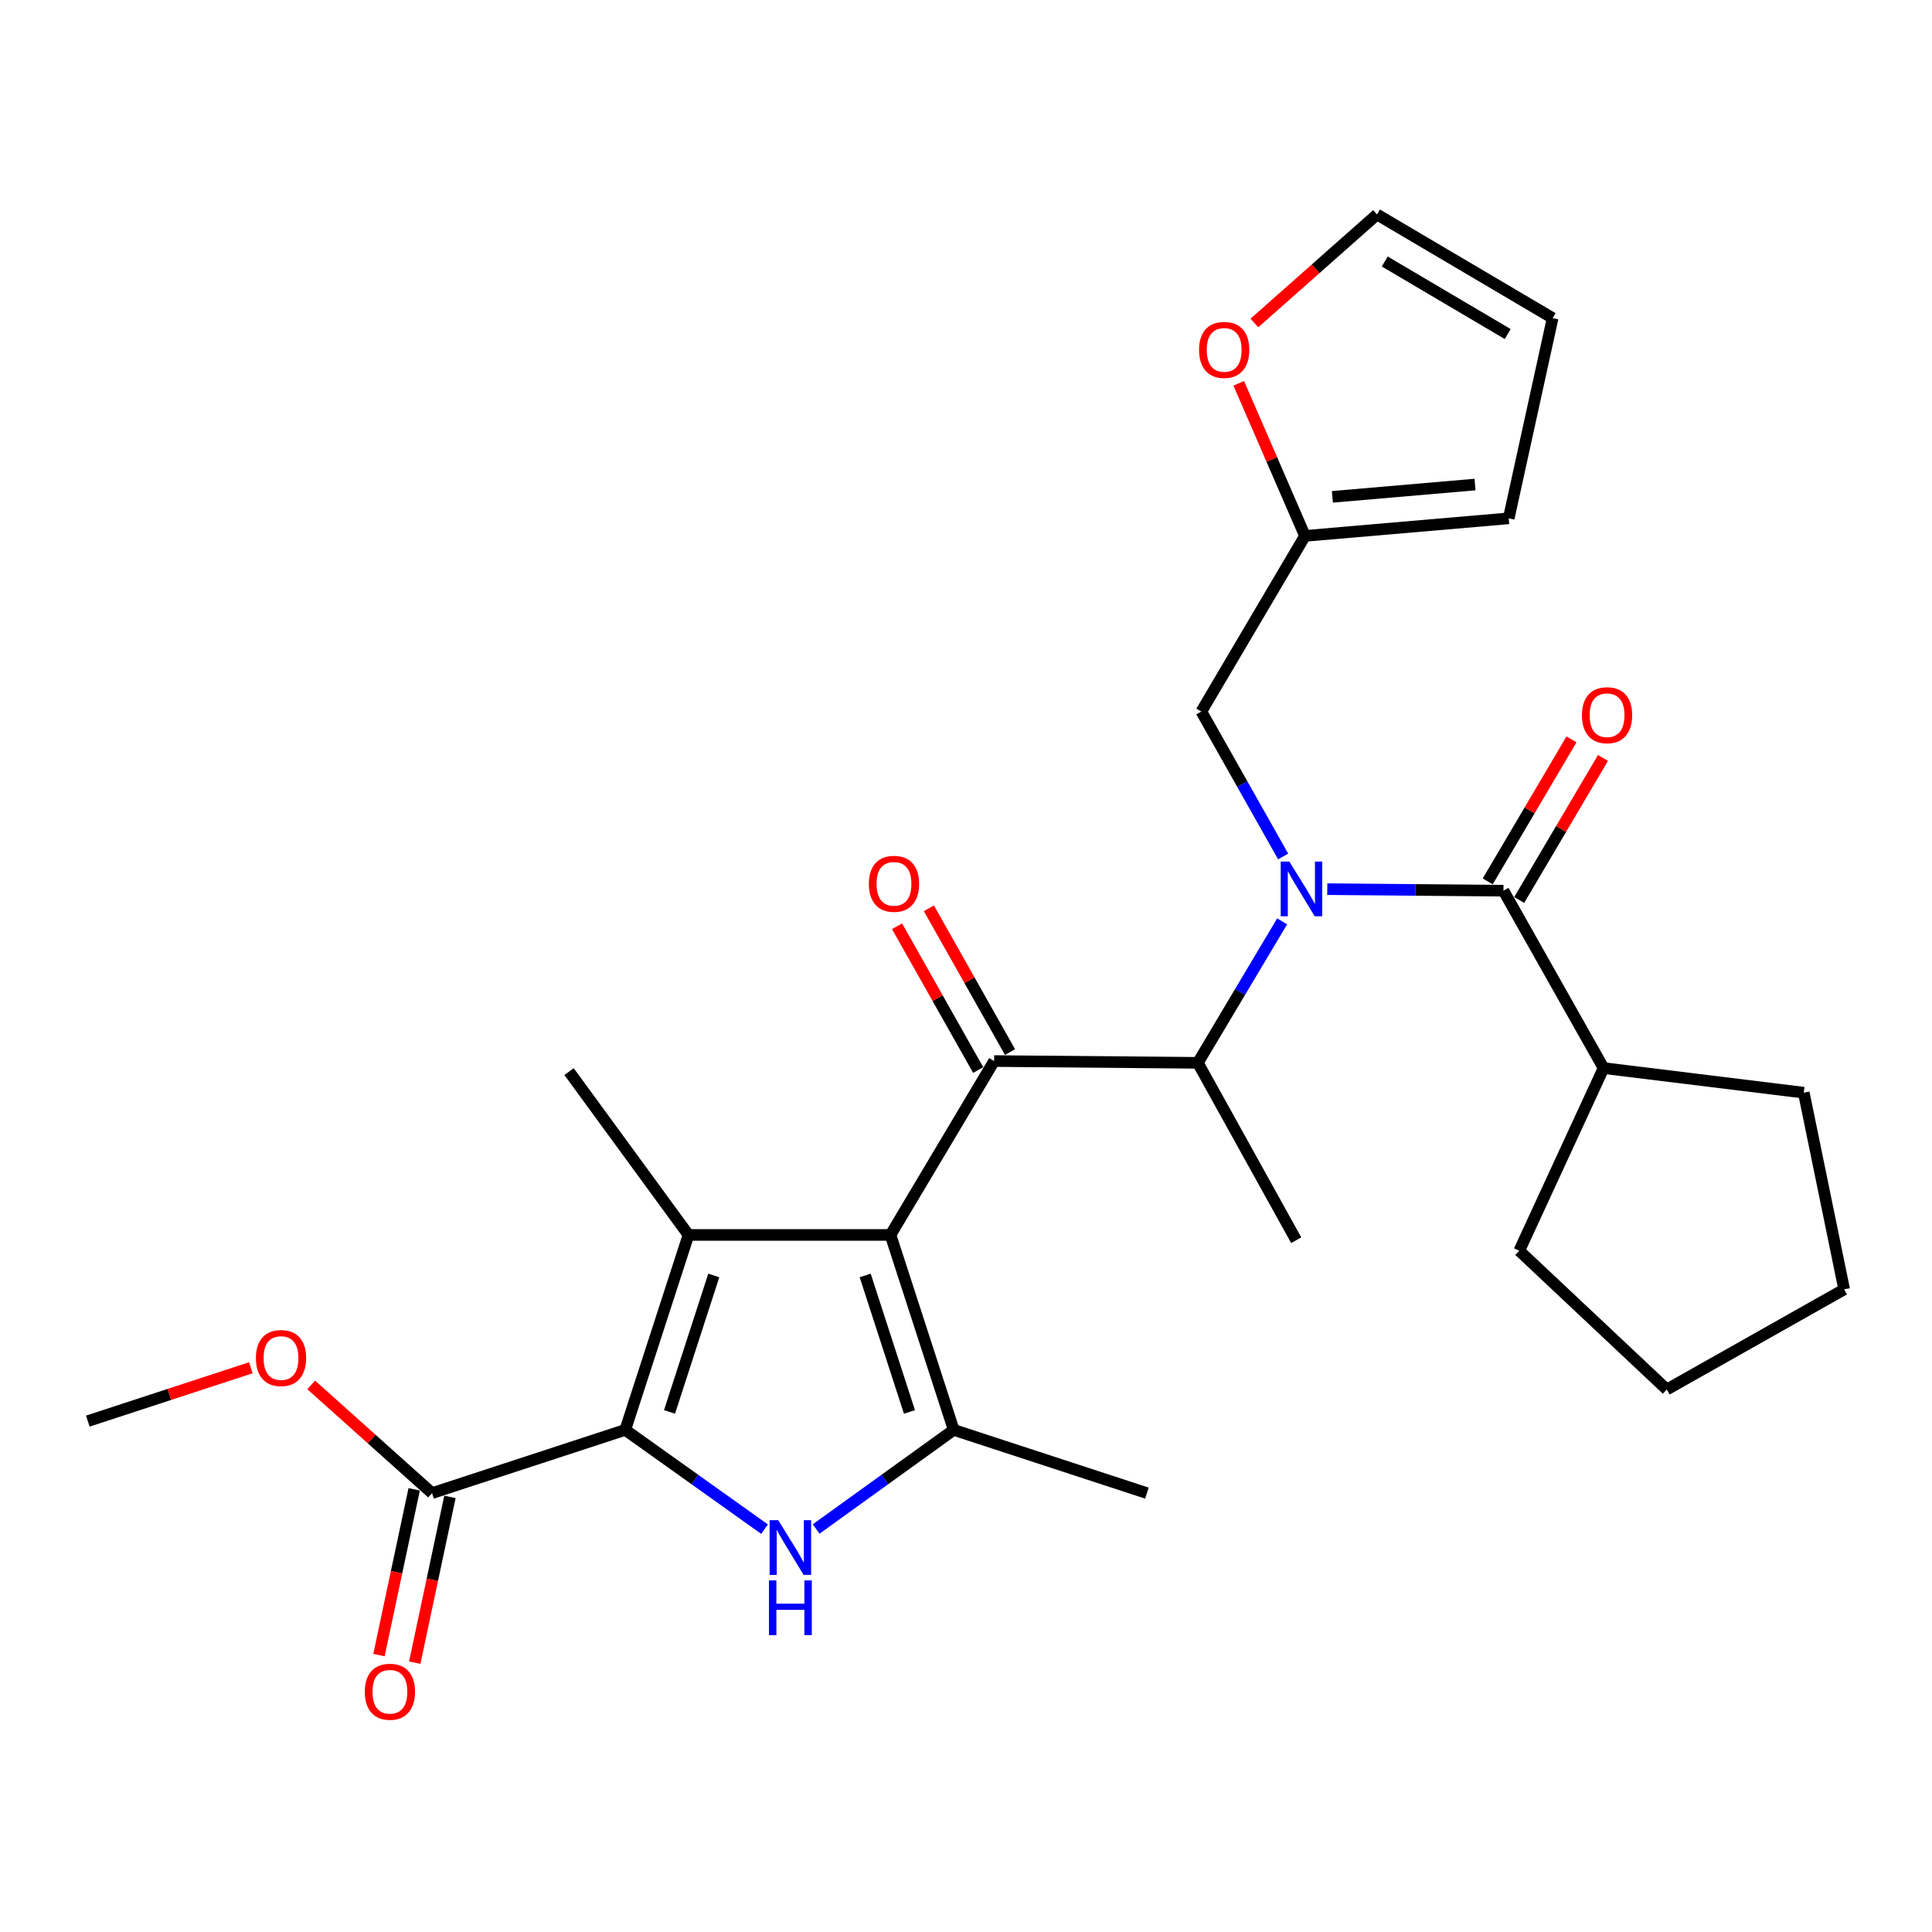 <?xml version='1.0' encoding='iso-8859-1'?>
<svg version='1.1' baseProfile='full'
              xmlns='http://www.w3.org/2000/svg'
                      xmlns:rdkit='http://www.rdkit.org/xml'
                      xmlns:xlink='http://www.w3.org/1999/xlink'
                  xml:space='preserve'
width='1000px' height='1000px' viewBox='0 0 1000 1000'>
<!-- END OF HEADER -->
<rect style='opacity:1.0;fill:#FFFFFF;stroke:none' width='1000' height='1000' x='0' y='0'> </rect>
<path class='bond-0' d='M 664.156,443.316 L 642.986,405.803' style='fill:none;fill-rule:evenodd;stroke:#0000FF;stroke-width:6px;stroke-linecap:butt;stroke-linejoin:miter;stroke-opacity:1' />
<path class='bond-0' d='M 642.986,405.803 L 621.816,368.29' style='fill:none;fill-rule:evenodd;stroke:#000000;stroke-width:6px;stroke-linecap:butt;stroke-linejoin:miter;stroke-opacity:1' />
<path class='bond-1' d='M 663.635,476.891 L 641.816,513.503' style='fill:none;fill-rule:evenodd;stroke:#0000FF;stroke-width:6px;stroke-linecap:butt;stroke-linejoin:miter;stroke-opacity:1' />
<path class='bond-1' d='M 641.816,513.503 L 619.997,550.114' style='fill:none;fill-rule:evenodd;stroke:#000000;stroke-width:6px;stroke-linecap:butt;stroke-linejoin:miter;stroke-opacity:1' />
<path class='bond-2' d='M 686.989,460.227 L 732.588,460.621' style='fill:none;fill-rule:evenodd;stroke:#0000FF;stroke-width:6px;stroke-linecap:butt;stroke-linejoin:miter;stroke-opacity:1' />
<path class='bond-2' d='M 732.588,460.621 L 778.188,461.016' style='fill:none;fill-rule:evenodd;stroke:#000000;stroke-width:6px;stroke-linecap:butt;stroke-linejoin:miter;stroke-opacity:1' />
<path class='bond-3' d='M 830.007,552.837 L 786.367,647.382' style='fill:none;fill-rule:evenodd;stroke:#000000;stroke-width:6px;stroke-linecap:butt;stroke-linejoin:miter;stroke-opacity:1' />
<path class='bond-4' d='M 830.007,552.837 L 933.635,565.569' style='fill:none;fill-rule:evenodd;stroke:#000000;stroke-width:6px;stroke-linecap:butt;stroke-linejoin:miter;stroke-opacity:1' />
<path class='bond-5' d='M 830.007,552.837 L 778.188,461.016' style='fill:none;fill-rule:evenodd;stroke:#000000;stroke-width:6px;stroke-linecap:butt;stroke-linejoin:miter;stroke-opacity:1' />
<path class='bond-6' d='M 514.55,549.2 L 460.912,639.203' style='fill:none;fill-rule:evenodd;stroke:#000000;stroke-width:6px;stroke-linecap:butt;stroke-linejoin:miter;stroke-opacity:1' />
<path class='bond-7' d='M 522.79,544.549 L 501.789,507.337' style='fill:none;fill-rule:evenodd;stroke:#000000;stroke-width:6px;stroke-linecap:butt;stroke-linejoin:miter;stroke-opacity:1' />
<path class='bond-7' d='M 501.789,507.337 L 480.788,470.124' style='fill:none;fill-rule:evenodd;stroke:#FF0000;stroke-width:6px;stroke-linecap:butt;stroke-linejoin:miter;stroke-opacity:1' />
<path class='bond-7' d='M 506.31,553.85 L 485.309,516.637' style='fill:none;fill-rule:evenodd;stroke:#000000;stroke-width:6px;stroke-linecap:butt;stroke-linejoin:miter;stroke-opacity:1' />
<path class='bond-7' d='M 485.309,516.637 L 464.308,479.424' style='fill:none;fill-rule:evenodd;stroke:#FF0000;stroke-width:6px;stroke-linecap:butt;stroke-linejoin:miter;stroke-opacity:1' />
<path class='bond-8' d='M 514.55,549.2 L 619.997,550.114' style='fill:none;fill-rule:evenodd;stroke:#000000;stroke-width:6px;stroke-linecap:butt;stroke-linejoin:miter;stroke-opacity:1' />
<path class='bond-9' d='M 619.997,550.114 L 670.912,641.925' style='fill:none;fill-rule:evenodd;stroke:#000000;stroke-width:6px;stroke-linecap:butt;stroke-linejoin:miter;stroke-opacity:1' />
<path class='bond-10' d='M 786.337,465.823 L 808.019,429.069' style='fill:none;fill-rule:evenodd;stroke:#000000;stroke-width:6px;stroke-linecap:butt;stroke-linejoin:miter;stroke-opacity:1' />
<path class='bond-10' d='M 808.019,429.069 L 829.701,392.315' style='fill:none;fill-rule:evenodd;stroke:#FF0000;stroke-width:6px;stroke-linecap:butt;stroke-linejoin:miter;stroke-opacity:1' />
<path class='bond-10' d='M 770.038,456.208 L 791.72,419.454' style='fill:none;fill-rule:evenodd;stroke:#000000;stroke-width:6px;stroke-linecap:butt;stroke-linejoin:miter;stroke-opacity:1' />
<path class='bond-10' d='M 791.72,419.454 L 813.402,382.7' style='fill:none;fill-rule:evenodd;stroke:#FF0000;stroke-width:6px;stroke-linecap:butt;stroke-linejoin:miter;stroke-opacity:1' />
<path class='bond-11' d='M 786.367,647.382 L 862.734,719.197' style='fill:none;fill-rule:evenodd;stroke:#000000;stroke-width:6px;stroke-linecap:butt;stroke-linejoin:miter;stroke-opacity:1' />
<path class='bond-12' d='M 933.635,565.569 L 954.545,667.378' style='fill:none;fill-rule:evenodd;stroke:#000000;stroke-width:6px;stroke-linecap:butt;stroke-linejoin:miter;stroke-opacity:1' />
<path class='bond-13' d='M 954.545,667.378 L 862.734,719.197' style='fill:none;fill-rule:evenodd;stroke:#000000;stroke-width:6px;stroke-linecap:butt;stroke-linejoin:miter;stroke-opacity:1' />
<path class='bond-14' d='M 649.273,167.177 L 681.003,139.095' style='fill:none;fill-rule:evenodd;stroke:#FF0000;stroke-width:6px;stroke-linecap:butt;stroke-linejoin:miter;stroke-opacity:1' />
<path class='bond-14' d='M 681.003,139.095 L 712.733,111.013' style='fill:none;fill-rule:evenodd;stroke:#000000;stroke-width:6px;stroke-linecap:butt;stroke-linejoin:miter;stroke-opacity:1' />
<path class='bond-15' d='M 641.178,198.406 L 658.316,237.894' style='fill:none;fill-rule:evenodd;stroke:#FF0000;stroke-width:6px;stroke-linecap:butt;stroke-linejoin:miter;stroke-opacity:1' />
<path class='bond-15' d='M 658.316,237.894 L 675.454,277.383' style='fill:none;fill-rule:evenodd;stroke:#000000;stroke-width:6px;stroke-linecap:butt;stroke-linejoin:miter;stroke-opacity:1' />
<path class='bond-16' d='M 712.733,111.013 L 803.64,164.651' style='fill:none;fill-rule:evenodd;stroke:#000000;stroke-width:6px;stroke-linecap:butt;stroke-linejoin:miter;stroke-opacity:1' />
<path class='bond-16' d='M 716.753,135.356 L 780.388,172.903' style='fill:none;fill-rule:evenodd;stroke:#000000;stroke-width:6px;stroke-linecap:butt;stroke-linejoin:miter;stroke-opacity:1' />
<path class='bond-17' d='M 422.438,791.406 L 458.039,765.757' style='fill:none;fill-rule:evenodd;stroke:#0000FF;stroke-width:6px;stroke-linecap:butt;stroke-linejoin:miter;stroke-opacity:1' />
<path class='bond-17' d='M 458.039,765.757 L 493.64,740.108' style='fill:none;fill-rule:evenodd;stroke:#000000;stroke-width:6px;stroke-linecap:butt;stroke-linejoin:miter;stroke-opacity:1' />
<path class='bond-18' d='M 395.729,791.496 L 359.681,765.802' style='fill:none;fill-rule:evenodd;stroke:#0000FF;stroke-width:6px;stroke-linecap:butt;stroke-linejoin:miter;stroke-opacity:1' />
<path class='bond-18' d='M 359.681,765.802 L 323.632,740.108' style='fill:none;fill-rule:evenodd;stroke:#000000;stroke-width:6px;stroke-linecap:butt;stroke-linejoin:miter;stroke-opacity:1' />
<path class='bond-19' d='M 493.64,740.108 L 593.64,772.835' style='fill:none;fill-rule:evenodd;stroke:#000000;stroke-width:6px;stroke-linecap:butt;stroke-linejoin:miter;stroke-opacity:1' />
<path class='bond-20' d='M 493.64,740.108 L 460.912,639.203' style='fill:none;fill-rule:evenodd;stroke:#000000;stroke-width:6px;stroke-linecap:butt;stroke-linejoin:miter;stroke-opacity:1' />
<path class='bond-20' d='M 470.73,730.81 L 447.821,660.177' style='fill:none;fill-rule:evenodd;stroke:#000000;stroke-width:6px;stroke-linecap:butt;stroke-linejoin:miter;stroke-opacity:1' />
<path class='bond-21' d='M 460.912,639.203 L 356.359,639.203' style='fill:none;fill-rule:evenodd;stroke:#000000;stroke-width:6px;stroke-linecap:butt;stroke-linejoin:miter;stroke-opacity:1' />
<path class='bond-22' d='M 356.359,639.203 L 294.542,554.656' style='fill:none;fill-rule:evenodd;stroke:#000000;stroke-width:6px;stroke-linecap:butt;stroke-linejoin:miter;stroke-opacity:1' />
<path class='bond-23' d='M 356.359,639.203 L 323.632,740.108' style='fill:none;fill-rule:evenodd;stroke:#000000;stroke-width:6px;stroke-linecap:butt;stroke-linejoin:miter;stroke-opacity:1' />
<path class='bond-23' d='M 369.451,660.177 L 346.541,730.81' style='fill:none;fill-rule:evenodd;stroke:#000000;stroke-width:6px;stroke-linecap:butt;stroke-linejoin:miter;stroke-opacity:1' />
<path class='bond-24' d='M 323.632,740.108 L 223.631,772.835' style='fill:none;fill-rule:evenodd;stroke:#000000;stroke-width:6px;stroke-linecap:butt;stroke-linejoin:miter;stroke-opacity:1' />
<path class='bond-25' d='M 45.455,735.566 L 87.64,721.76' style='fill:none;fill-rule:evenodd;stroke:#000000;stroke-width:6px;stroke-linecap:butt;stroke-linejoin:miter;stroke-opacity:1' />
<path class='bond-25' d='M 87.64,721.76 L 129.825,707.954' style='fill:none;fill-rule:evenodd;stroke:#FF0000;stroke-width:6px;stroke-linecap:butt;stroke-linejoin:miter;stroke-opacity:1' />
<path class='bond-26' d='M 223.631,772.835 L 192.355,744.831' style='fill:none;fill-rule:evenodd;stroke:#000000;stroke-width:6px;stroke-linecap:butt;stroke-linejoin:miter;stroke-opacity:1' />
<path class='bond-26' d='M 192.355,744.831 L 161.079,716.827' style='fill:none;fill-rule:evenodd;stroke:#FF0000;stroke-width:6px;stroke-linecap:butt;stroke-linejoin:miter;stroke-opacity:1' />
<path class='bond-27' d='M 214.376,770.87 L 205.267,813.764' style='fill:none;fill-rule:evenodd;stroke:#000000;stroke-width:6px;stroke-linecap:butt;stroke-linejoin:miter;stroke-opacity:1' />
<path class='bond-27' d='M 205.267,813.764 L 196.159,856.658' style='fill:none;fill-rule:evenodd;stroke:#FF0000;stroke-width:6px;stroke-linecap:butt;stroke-linejoin:miter;stroke-opacity:1' />
<path class='bond-27' d='M 232.886,774.8 L 223.778,817.695' style='fill:none;fill-rule:evenodd;stroke:#000000;stroke-width:6px;stroke-linecap:butt;stroke-linejoin:miter;stroke-opacity:1' />
<path class='bond-27' d='M 223.778,817.695 L 214.67,860.589' style='fill:none;fill-rule:evenodd;stroke:#FF0000;stroke-width:6px;stroke-linecap:butt;stroke-linejoin:miter;stroke-opacity:1' />
<path class='bond-28' d='M 803.64,164.651 L 780.911,268.289' style='fill:none;fill-rule:evenodd;stroke:#000000;stroke-width:6px;stroke-linecap:butt;stroke-linejoin:miter;stroke-opacity:1' />
<path class='bond-29' d='M 780.911,268.289 L 675.454,277.383' style='fill:none;fill-rule:evenodd;stroke:#000000;stroke-width:6px;stroke-linecap:butt;stroke-linejoin:miter;stroke-opacity:1' />
<path class='bond-29' d='M 763.466,250.799 L 689.646,257.165' style='fill:none;fill-rule:evenodd;stroke:#000000;stroke-width:6px;stroke-linecap:butt;stroke-linejoin:miter;stroke-opacity:1' />
<path class='bond-30' d='M 675.454,277.383 L 621.816,368.29' style='fill:none;fill-rule:evenodd;stroke:#000000;stroke-width:6px;stroke-linecap:butt;stroke-linejoin:miter;stroke-opacity:1' />
<path  class='atom-0' d='M 667.375 445.951
L 676.655 460.951
Q 677.575 462.431, 679.055 465.111
Q 680.535 467.791, 680.615 467.951
L 680.615 445.951
L 684.375 445.951
L 684.375 474.271
L 680.495 474.271
L 670.535 457.871
Q 669.375 455.951, 668.135 453.751
Q 666.935 451.551, 666.575 450.871
L 666.575 474.271
L 662.895 474.271
L 662.895 445.951
L 667.375 445.951
' fill='#0000FF'/>
<path  class='atom-3' d='M 449.731 457.458
Q 449.731 450.658, 453.091 446.858
Q 456.451 443.058, 462.731 443.058
Q 469.011 443.058, 472.371 446.858
Q 475.731 450.658, 475.731 457.458
Q 475.731 464.338, 472.331 468.258
Q 468.931 472.138, 462.731 472.138
Q 456.491 472.138, 453.091 468.258
Q 449.731 464.378, 449.731 457.458
M 462.731 468.938
Q 467.051 468.938, 469.371 466.058
Q 471.731 463.138, 471.731 457.458
Q 471.731 451.898, 469.371 449.098
Q 467.051 446.258, 462.731 446.258
Q 458.411 446.258, 456.051 449.058
Q 453.731 451.858, 453.731 457.458
Q 453.731 463.178, 456.051 466.058
Q 458.411 468.938, 462.731 468.938
' fill='#FF0000'/>
<path  class='atom-6' d='M 818.815 370.189
Q 818.815 363.389, 822.175 359.589
Q 825.535 355.789, 831.815 355.789
Q 838.095 355.789, 841.455 359.589
Q 844.815 363.389, 844.815 370.189
Q 844.815 377.069, 841.415 380.989
Q 838.015 384.869, 831.815 384.869
Q 825.575 384.869, 822.175 380.989
Q 818.815 377.109, 818.815 370.189
M 831.815 381.669
Q 836.135 381.669, 838.455 378.789
Q 840.815 375.869, 840.815 370.189
Q 840.815 364.629, 838.455 361.829
Q 836.135 358.989, 831.815 358.989
Q 827.495 358.989, 825.135 361.789
Q 822.815 364.589, 822.815 370.189
Q 822.815 375.909, 825.135 378.789
Q 827.495 381.669, 831.815 381.669
' fill='#FF0000'/>
<path  class='atom-10' d='M 620.632 181.1
Q 620.632 174.3, 623.992 170.5
Q 627.352 166.7, 633.632 166.7
Q 639.912 166.7, 643.272 170.5
Q 646.632 174.3, 646.632 181.1
Q 646.632 187.98, 643.232 191.9
Q 639.832 195.78, 633.632 195.78
Q 627.392 195.78, 623.992 191.9
Q 620.632 188.02, 620.632 181.1
M 633.632 192.58
Q 637.952 192.58, 640.272 189.7
Q 642.632 186.78, 642.632 181.1
Q 642.632 175.54, 640.272 172.74
Q 637.952 169.9, 633.632 169.9
Q 629.312 169.9, 626.952 172.7
Q 624.632 175.5, 624.632 181.1
Q 624.632 186.82, 626.952 189.7
Q 629.312 192.58, 633.632 192.58
' fill='#FF0000'/>
<path  class='atom-12' d='M 402.833 786.861
L 412.113 801.861
Q 413.033 803.341, 414.513 806.021
Q 415.993 808.701, 416.073 808.861
L 416.073 786.861
L 419.833 786.861
L 419.833 815.181
L 415.953 815.181
L 405.993 798.781
Q 404.833 796.861, 403.593 794.661
Q 402.393 792.461, 402.033 791.781
L 402.033 815.181
L 398.353 815.181
L 398.353 786.861
L 402.833 786.861
' fill='#0000FF'/>
<path  class='atom-12' d='M 398.013 818.013
L 401.853 818.013
L 401.853 830.053
L 416.333 830.053
L 416.333 818.013
L 420.173 818.013
L 420.173 846.333
L 416.333 846.333
L 416.333 833.253
L 401.853 833.253
L 401.853 846.333
L 398.013 846.333
L 398.013 818.013
' fill='#0000FF'/>
<path  class='atom-20' d='M 132.455 702.919
Q 132.455 696.119, 135.815 692.319
Q 139.175 688.519, 145.455 688.519
Q 151.735 688.519, 155.095 692.319
Q 158.455 696.119, 158.455 702.919
Q 158.455 709.799, 155.055 713.719
Q 151.655 717.599, 145.455 717.599
Q 139.215 717.599, 135.815 713.719
Q 132.455 709.839, 132.455 702.919
M 145.455 714.399
Q 149.775 714.399, 152.095 711.519
Q 154.455 708.599, 154.455 702.919
Q 154.455 697.359, 152.095 694.559
Q 149.775 691.719, 145.455 691.719
Q 141.135 691.719, 138.775 694.519
Q 136.455 697.319, 136.455 702.919
Q 136.455 708.639, 138.775 711.519
Q 141.135 714.399, 145.455 714.399
' fill='#FF0000'/>
<path  class='atom-21' d='M 188.816 875.649
Q 188.816 868.849, 192.176 865.049
Q 195.536 861.249, 201.816 861.249
Q 208.096 861.249, 211.456 865.049
Q 214.816 868.849, 214.816 875.649
Q 214.816 882.529, 211.416 886.449
Q 208.016 890.329, 201.816 890.329
Q 195.576 890.329, 192.176 886.449
Q 188.816 882.569, 188.816 875.649
M 201.816 887.129
Q 206.136 887.129, 208.456 884.249
Q 210.816 881.329, 210.816 875.649
Q 210.816 870.089, 208.456 867.289
Q 206.136 864.449, 201.816 864.449
Q 197.496 864.449, 195.136 867.249
Q 192.816 870.049, 192.816 875.649
Q 192.816 881.369, 195.136 884.249
Q 197.496 887.129, 201.816 887.129
' fill='#FF0000'/>
</svg>
